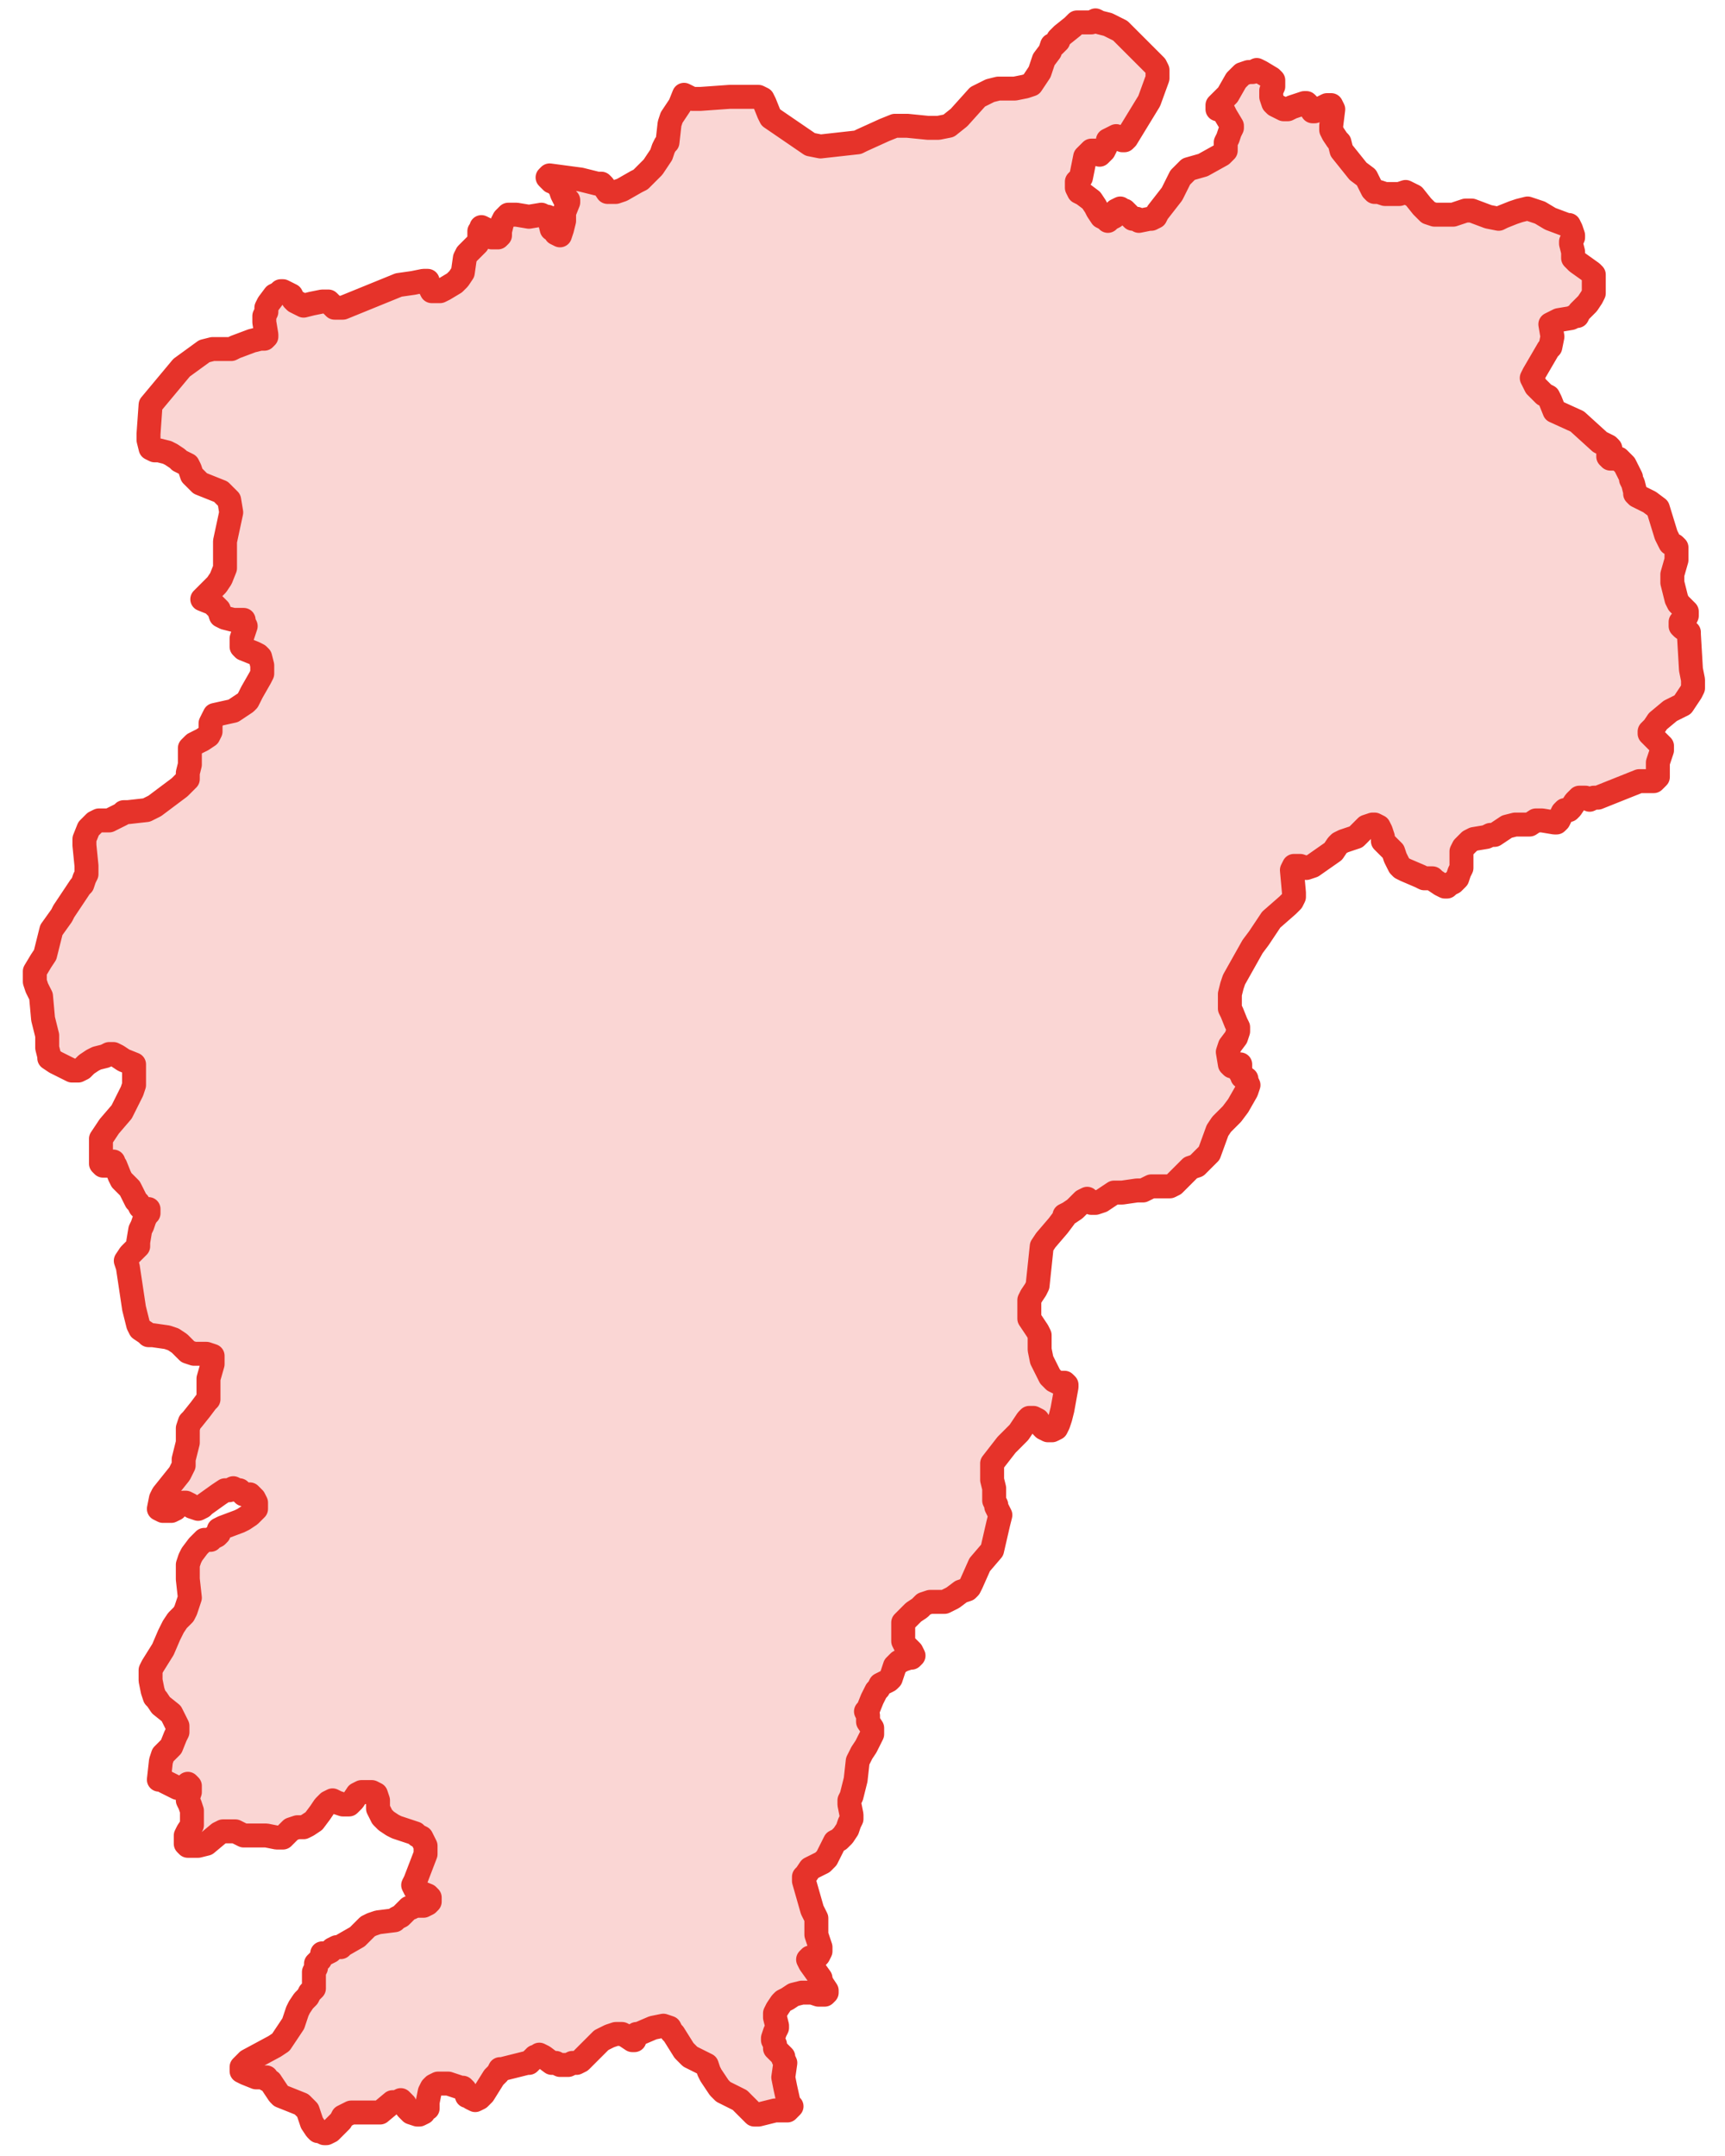 <?xml version="1.0" encoding="UTF-8"?> <svg xmlns="http://www.w3.org/2000/svg" width="72" height="90" viewBox="0 0 72 90" fill="none"> <path d="M66.436 11.378L66.523 11.465V11.81V11.982V12.241L66.436 12.414L66.264 12.673L65.919 13.018L65.832 13.191H65.746L65.573 13.277L65.056 13.363L64.71 13.536L64.797 14.054L64.71 14.485L64.624 14.571L64.02 15.607L63.934 15.78L64.02 15.952L64.106 16.125L64.452 16.47L64.624 16.556L64.71 16.729L64.883 17.16L65.832 17.592L66.782 18.455L67.127 18.627L67.213 18.714V18.8L67.127 18.973V19.059L67.213 19.145H67.558L67.645 19.232L67.731 19.318L67.817 19.404L67.99 19.749L68.076 19.922V20.008L68.162 20.181L68.249 20.526V20.612L68.335 20.699L68.508 20.785L68.853 20.957L69.198 21.216L69.543 22.338L69.716 22.683L69.888 22.77L69.975 22.856V22.942V23.115V23.374L69.802 23.978V24.237V24.323L69.975 25.014L70.061 25.186L70.406 25.531V25.704L70.32 25.877L70.147 25.963V26.136L70.234 26.222L70.493 26.394V26.481L70.579 27.948L70.665 28.379V28.724L70.579 28.897L70.234 29.415L69.716 29.674L69.198 30.105L69.025 30.364L68.853 30.537V30.623L68.939 30.709L69.025 30.796L69.284 31.055L69.371 31.141V31.314L69.198 31.831V32.176V32.435L69.112 32.522L69.025 32.608H68.939H68.421L66.695 33.298H66.523L66.35 33.385L66.178 33.298H65.919L65.832 33.385L65.746 33.471L65.573 33.73L65.487 33.816H65.315L65.228 33.903L65.142 34.075L65.056 34.248L64.969 34.334H64.883L64.365 34.248H64.106L63.847 34.42H63.675H63.416H63.243L62.898 34.507L62.38 34.852H62.208L62.035 34.938L61.517 35.024L61.345 35.111L61.258 35.197L61.086 35.37L61 35.542V35.715V35.887V36.233L60.913 36.405L60.827 36.664L60.654 36.837L60.482 36.923L60.395 37.009H60.309L60.137 36.923L59.878 36.75L59.791 36.664H59.446L59.274 36.578L58.669 36.319L58.497 36.233L58.411 36.146L58.324 35.974L58.238 35.801L58.152 35.542L57.979 35.37L57.806 35.197L57.72 35.111V34.938L57.634 34.679L57.548 34.507L57.375 34.42H57.289L57.03 34.507L56.944 34.593L56.685 34.852L56.598 34.938L56.339 35.024L56.081 35.111L55.908 35.197L55.822 35.283L55.649 35.542L54.786 36.146L54.527 36.233L54.268 36.146H54.096H54.009L53.923 36.319L54.009 37.268V37.441L53.923 37.613L53.75 37.786L53.06 38.39L52.542 39.167L52.283 39.512L51.507 40.893L51.42 41.152L51.334 41.497V41.756V42.101L51.42 42.273L51.593 42.705L51.679 42.878V43.05L51.593 43.309L51.334 43.654L51.248 43.913L51.334 44.431L51.42 44.517H51.507L51.679 44.431H51.766V44.604V44.776L51.852 44.862V44.949L52.024 45.035V45.121L52.111 45.294L52.024 45.553L51.679 46.157L51.42 46.502L51.334 46.589L50.989 46.934L50.816 47.193L50.471 48.142L49.953 48.66L49.694 48.746L49.004 49.436L48.831 49.523H48.659H48.4H48.227H48.055L47.709 49.695H47.45L46.846 49.782H46.587H46.501L46.242 49.954L45.983 50.127L45.724 50.213H45.552L45.379 50.041L45.207 50.127L44.948 50.386L44.861 50.472L44.603 50.645L44.43 50.731V50.817L44.171 51.162L43.653 51.767L43.481 52.025L43.308 53.665L43.222 53.838L43.049 54.097L42.963 54.269V54.528V54.787V55.046L43.136 55.305L43.308 55.564L43.394 55.736V55.909V56.34L43.481 56.772L43.826 57.462L43.912 57.548L43.998 57.635L44.171 57.721H44.43L44.516 57.807V57.894L44.344 58.843L44.257 59.188L44.171 59.447L44.085 59.62L43.912 59.706H43.74L43.567 59.62L43.481 59.533L43.308 59.275L43.136 59.188H42.963L42.877 59.275L42.531 59.792L42.273 60.051L42.014 60.31L41.41 61.087V61.26V61.432V61.777L41.496 62.123V62.381V62.64L41.582 62.813V62.899L41.668 63.072L41.755 63.244L41.668 63.59L41.41 64.711L40.892 65.316L40.547 66.092L40.46 66.265L40.374 66.351L40.115 66.437L39.77 66.696L39.597 66.783L39.425 66.869H38.821L38.562 66.955L38.389 67.128L38.13 67.3L37.699 67.732V67.991V68.25V68.509L37.785 68.681L37.871 68.767L38.044 68.94L38.13 69.113L38.044 69.199H37.958L37.699 69.285L37.526 69.372L37.44 69.458L37.353 69.544L37.181 70.062L37.094 70.148L36.749 70.321L36.663 70.493L36.577 70.58L36.404 70.925L36.231 71.356L36.145 71.443L36.231 71.615V71.874L36.404 72.133V72.306V72.392L36.318 72.565L36.145 72.91L35.973 73.169L35.8 73.514L35.714 74.291L35.541 74.981L35.455 75.154V75.326L35.541 75.758V75.93L35.455 76.103L35.368 76.362L35.196 76.621L35.023 76.793L34.851 76.88L34.505 77.57L34.419 77.656L34.333 77.743L33.815 78.002L33.642 78.26L33.556 78.347V78.519L33.901 79.728L34.074 80.073V80.159V80.763L34.16 81.022L34.247 81.281V81.454L34.16 81.626L34.074 81.712H33.815L33.729 81.799L33.815 81.971L34.247 82.575V82.662L34.333 82.834L34.505 83.093V83.18L34.419 83.266H34.333H34.16L33.901 83.18H33.47L33.125 83.266L32.866 83.438L32.693 83.525L32.607 83.611L32.434 83.87L32.348 84.043V84.215L32.434 84.56V84.647L32.348 84.819L32.262 85.078V85.164L32.348 85.337V85.51L32.693 85.855V85.941L32.779 86.114L32.693 86.718L32.779 87.149L32.952 87.926H33.038L32.952 88.012L32.866 88.099H32.779H32.521H32.348L31.658 88.271H31.571H31.485L31.399 88.185L31.053 87.84L30.881 87.667L30.191 87.322L30.018 87.149L29.673 86.632L29.586 86.459L29.5 86.2L29.328 86.114L28.81 85.855L28.723 85.769L28.551 85.596L28.119 84.906L28.033 84.819L27.947 84.647L27.688 84.56L27.256 84.647L26.652 84.906H26.566L26.48 85.078V85.164H26.393L26.134 84.992L25.962 84.906H25.875H25.703L25.444 84.992L25.271 85.078L25.099 85.164L24.322 85.941L24.236 86.027L24.063 86.114H23.891L23.718 86.2H23.373L23.2 86.114H23.028L22.682 85.855L22.51 85.769L22.424 85.855H22.337L22.165 86.027L22.078 86.114H21.992L20.956 86.373H20.87L20.784 86.545L20.611 86.718L20.18 87.408L20.093 87.495L20.007 87.581L19.834 87.667L19.662 87.581L19.576 87.495H19.489L19.403 87.236L19.317 87.149H19.23L18.971 87.063L18.713 86.977H18.626H18.454H18.281L18.108 87.063L18.022 87.149L17.936 87.322L17.85 87.753V88.012H17.763L17.677 88.185L17.504 88.271H17.418L17.159 88.185L17.073 88.099L16.987 88.012L16.9 87.84L16.814 87.753L16.728 87.667L16.555 87.753H16.383L15.865 88.185H15.692H15.347H15.088H14.656L14.484 88.271L14.311 88.358L14.225 88.53L13.966 88.789L13.88 88.875L13.793 88.962L13.621 89.048H13.535L13.362 88.962H13.276L13.189 88.875L13.017 88.616L12.844 88.099L12.758 88.012L12.585 87.84L12.154 87.667L11.722 87.495L11.636 87.408L11.463 87.149L11.291 86.89L11.118 86.804V86.718H10.687L10.255 86.545L10.083 86.459V86.373V86.286L10.169 86.2L10.255 86.114L10.341 86.027L11.463 85.423L11.722 85.251L11.895 84.992L12.068 84.733L12.24 84.474L12.413 83.956L12.499 83.784L12.672 83.525L12.844 83.352L12.931 83.18L13.103 83.007V82.834V82.317L13.189 82.144V81.971L13.362 81.799L13.448 81.626V81.54H13.621L13.793 81.454L13.88 81.367L14.052 81.281H14.225L14.311 81.195L14.915 80.849L15.347 80.418L15.52 80.332L15.778 80.245L16.469 80.159L16.555 80.073L16.728 79.986L17.073 79.641H17.159L17.332 79.555H17.677L17.85 79.469L17.936 79.382V79.296V79.21L17.85 79.123L17.418 78.951L17.332 78.865L17.245 78.692L17.332 78.519L17.763 77.397V77.225V77.052L17.677 76.88L17.591 76.707L17.418 76.621L17.332 76.534L16.555 76.276L16.383 76.189L16.124 76.017L15.951 75.844L15.865 75.671L15.778 75.499V75.154L15.692 74.895L15.52 74.808H15.347H15.174H15.088L14.915 74.895L14.743 75.154L14.656 75.24L14.57 75.326H14.484H14.311L14.052 75.24L13.88 75.154L13.707 75.24L13.535 75.413L13.362 75.671L13.103 76.017L12.844 76.189L12.672 76.276H12.413L12.154 76.362L11.895 76.621L11.809 76.707H11.722H11.55L11.118 76.621H10.514H10.169L9.824 76.448H9.651H9.479H9.306L9.133 76.534L8.616 76.966L8.27 77.052H8.184H8.011H7.839L7.753 76.966V76.88V76.793V76.621L7.839 76.448L8.011 76.189V76.103V75.93V75.585L7.925 75.326L7.839 75.154V75.067L7.925 74.808V74.636V74.55L7.839 74.463L7.753 74.55L7.494 74.636H7.407L6.89 74.377L6.803 74.291H6.631L6.717 73.514L6.803 73.255L7.148 72.91L7.321 72.478L7.407 72.306V72.219V72.047L7.235 71.702L7.148 71.529L6.717 71.184L6.544 70.925L6.458 70.839L6.372 70.58L6.285 70.148V69.889V69.717L6.372 69.544L6.803 68.854L7.062 68.25L7.235 67.904L7.407 67.646L7.666 67.387L7.753 67.214L7.839 66.955L7.925 66.696L7.839 65.92V65.316L7.925 65.057L8.011 64.884L8.27 64.539L8.443 64.366L8.529 64.28H8.788L8.874 64.194L9.047 64.107L9.133 64.021V63.849L9.306 63.762L9.996 63.503L10.169 63.417L10.428 63.244L10.687 62.986V62.899V62.727L10.6 62.554L10.428 62.381H10.169L10.083 62.295L9.996 62.209H9.91L9.737 62.123L9.565 62.209H9.392L9.133 62.381L8.529 62.813L8.443 62.899L8.27 62.986L8.011 62.899L7.925 62.813L7.753 62.727H7.666L7.407 62.813L7.321 62.986L7.148 63.072H6.976H6.803L6.631 62.986L6.717 62.554L6.803 62.381L7.494 61.518L7.58 61.346L7.666 61.173V60.914L7.839 60.224V59.792V59.62L7.925 59.361L8.011 59.275L8.357 58.843L8.616 58.498L8.702 58.411V58.239V58.066V57.98V57.807V57.548L8.874 56.944V56.685V56.599L8.616 56.513H8.27H8.098L7.839 56.427L7.666 56.254L7.58 56.168L7.494 56.081L7.235 55.909L6.976 55.822L6.372 55.736H6.199L6.113 55.65L5.854 55.477L5.768 55.305L5.595 54.614L5.336 52.888L5.25 52.63L5.422 52.371L5.681 52.112L5.768 52.025V51.853L5.854 51.335L5.94 51.162L6.027 50.904L6.113 50.731L6.199 50.645V50.472H6.113L5.854 50.386L5.768 50.213L5.681 50.127L5.509 49.782L5.422 49.609L5.077 49.264L4.991 49.091L4.818 48.66L4.732 48.573V48.487L4.559 48.573L4.473 48.66H4.301L4.214 48.573V48.487V48.401V47.624V47.538L4.387 47.279L4.559 47.02L5.077 46.416L5.164 46.243L5.509 45.553L5.595 45.294V45.035V44.776V44.604V44.431L5.164 44.258L4.905 44.086L4.732 43.999H4.559L4.387 44.086L4.042 44.172L3.869 44.258L3.61 44.431L3.438 44.604L3.265 44.69H3.092H3.006L2.316 44.345L2.057 44.172V44.086L1.97 43.741V43.223L1.798 42.532L1.712 41.583L1.625 41.411L1.539 41.238L1.453 40.979V40.806V40.634V40.548L1.712 40.116L1.884 39.857L2.143 38.822L2.575 38.218L2.661 38.045L3.179 37.268L3.351 37.009L3.438 36.923L3.524 36.664L3.61 36.492V36.146L3.524 35.283V35.024L3.696 34.593L3.869 34.42L3.955 34.334L4.128 34.248H4.559L4.732 34.161L5.077 33.989L5.164 33.903H5.336L6.113 33.816L6.458 33.644L7.494 32.867L7.753 32.608L7.839 32.522V32.263L7.925 31.918V31.659V31.4V31.227L8.098 31.055L8.27 30.968L8.443 30.882L8.702 30.709L8.788 30.537V30.451V30.192L8.874 30.019L8.961 29.846L9.737 29.674L9.996 29.501L10.255 29.329L10.341 29.242L10.428 29.07L10.514 28.897L10.859 28.293L10.946 28.12V28.034V27.775L10.859 27.43L10.773 27.344L10.6 27.257L10.169 27.085L10.083 26.998V26.826V26.653L10.255 26.136L10.169 25.963V25.877H9.737L9.392 25.79L9.22 25.704L9.133 25.445L8.874 25.186L8.443 25.014L9.047 24.41L9.22 24.151L9.392 23.719V23.201V22.942V22.77V22.597L9.651 21.389L9.565 20.871L9.479 20.785L9.392 20.699L9.22 20.526L8.357 20.181L8.184 20.008L8.098 19.922L8.011 19.836L7.925 19.577L7.839 19.404L7.666 19.318L7.494 19.232L7.407 19.145L7.148 18.973L6.976 18.886L6.631 18.8H6.458L6.285 18.714L6.199 18.369V18.11L6.285 16.901L7.58 15.348L8.529 14.658L8.874 14.571H9.651L9.824 14.485L10.514 14.226L10.859 14.14H11.032L11.118 14.054V13.967L11.032 13.45V13.191L11.118 13.018V12.845L11.204 12.673L11.463 12.328L11.636 12.241L11.722 12.155H11.809L11.981 12.241L12.154 12.328L12.24 12.5L12.326 12.586L12.499 12.673L12.672 12.759L13.017 12.673L13.448 12.586H13.535H13.707L13.88 12.759L13.966 12.845H14.052H14.311L16.641 11.896L17.245 11.81L17.677 11.723H17.763H17.85L17.936 11.982L18.022 12.155H18.108H18.367L18.54 12.069L18.971 11.81L19.058 11.723L19.144 11.637L19.317 11.378L19.403 10.774L19.489 10.602L19.662 10.429L19.921 10.17L20.007 9.997V9.911V9.652L20.093 9.566V9.48L20.266 9.566L20.439 9.825L20.525 9.911H20.698H20.784L20.87 9.825V9.652L20.956 9.307L21.043 9.134L21.129 9.048L21.215 8.962H21.388H21.561L22.078 9.048L22.596 8.962L22.769 9.048H22.855L22.941 9.221L23.028 9.566H23.114L23.2 9.739L23.373 9.825L23.459 9.566L23.545 9.221V9.048V8.876L23.718 8.444V8.358L23.545 8.271L23.459 8.099L23.373 7.84L23.287 7.754V7.667L23.028 7.581L22.855 7.408L22.941 7.322L24.236 7.495L24.926 7.667H25.099L25.185 7.754L25.358 8.013H25.53H25.703L25.962 7.926L26.566 7.581L26.738 7.495L27.256 6.977L27.602 6.459L27.688 6.2L27.774 6.028L27.86 5.941L27.947 5.165L28.033 4.906L28.378 4.388L28.551 3.957L28.896 4.129H29.241L30.449 4.043H31.658L31.83 4.129L31.916 4.302L32.089 4.733L32.175 4.906L33.815 6.028L34.247 6.114L35.8 5.941L35.973 5.855L36.922 5.424L37.353 5.251H37.871L38.734 5.337H39.166L39.597 5.251L40.029 4.906L40.805 4.043L41.323 3.784L41.668 3.698H42.359L42.79 3.611L43.049 3.525L43.222 3.266L43.394 3.007L43.567 2.489L43.826 2.144L43.912 1.885H43.998L44.171 1.713V1.626L44.344 1.454L44.775 1.109L44.948 0.936H45.12H45.552L45.724 0.85L45.897 0.936L46.242 1.022L46.76 1.281L46.933 1.454L48.141 2.662L48.227 2.748L48.313 2.921V3.094V3.266L47.968 4.215L47.019 5.769L46.933 5.855H46.846L46.674 5.769L46.587 5.682L46.415 5.769L46.242 5.855V5.941L46.07 6.287L45.983 6.373L45.897 6.459L45.724 6.287H45.552L45.466 6.373L45.293 6.545L45.12 7.408L44.948 7.581V7.754V7.84L45.034 8.013L45.207 8.099L45.552 8.358L45.724 8.617L45.811 8.789L45.983 9.048L46.156 9.134L46.242 9.221L46.329 9.134L46.501 9.048L46.587 8.876V8.789L46.76 8.703L46.846 8.789H46.933L47.278 9.134H47.45L47.537 9.221L47.968 9.134H48.055L48.227 9.048L48.313 8.876L48.918 8.099L49.263 7.408L49.435 7.236L49.608 7.063L50.212 6.891L50.989 6.459L51.075 6.373L51.161 6.287V6.114V5.941L51.248 5.769L51.334 5.51L51.42 5.337V5.251L51.161 4.819L51.075 4.647L50.816 4.561V4.474V4.388L50.989 4.215L51.248 3.957L51.593 3.352L51.679 3.266L51.852 3.094L52.111 3.007H52.283L52.456 2.921L52.629 3.007L53.06 3.266L53.146 3.352V3.525V3.611L53.06 3.784V3.957V4.043L53.146 4.302L53.233 4.388L53.405 4.474L53.578 4.561H53.75L53.923 4.474L54.182 4.388L54.441 4.302H54.527L54.613 4.388L54.786 4.647H54.872L55.218 4.474L55.39 4.388H55.563L55.649 4.561L55.563 5.251V5.337V5.424L55.649 5.596L55.822 5.855L55.908 5.941L55.994 6.287L56.685 7.15L57.03 7.408L57.116 7.581L57.202 7.754L57.289 7.926L57.375 8.013H57.548L57.806 8.099H58.411L58.669 8.013L58.842 8.099L59.015 8.185L59.36 8.617L59.532 8.789L59.619 8.876L59.878 8.962H60.137H60.654L61.172 8.789H61.258H61.431L62.121 9.048L62.553 9.134L62.726 9.048L63.157 8.876L63.416 8.789L63.761 8.703L64.02 8.789L64.279 8.876L64.71 9.134L65.401 9.393H65.487L65.573 9.566L65.66 9.825V9.911L65.573 10.084V10.17L65.66 10.515V10.774L65.832 10.947L66.436 11.378Z" fill="#E6332A" fill-opacity="0.2" stroke="#E6332A" stroke-linecap="round" stroke-linejoin="round"></path> </svg> 